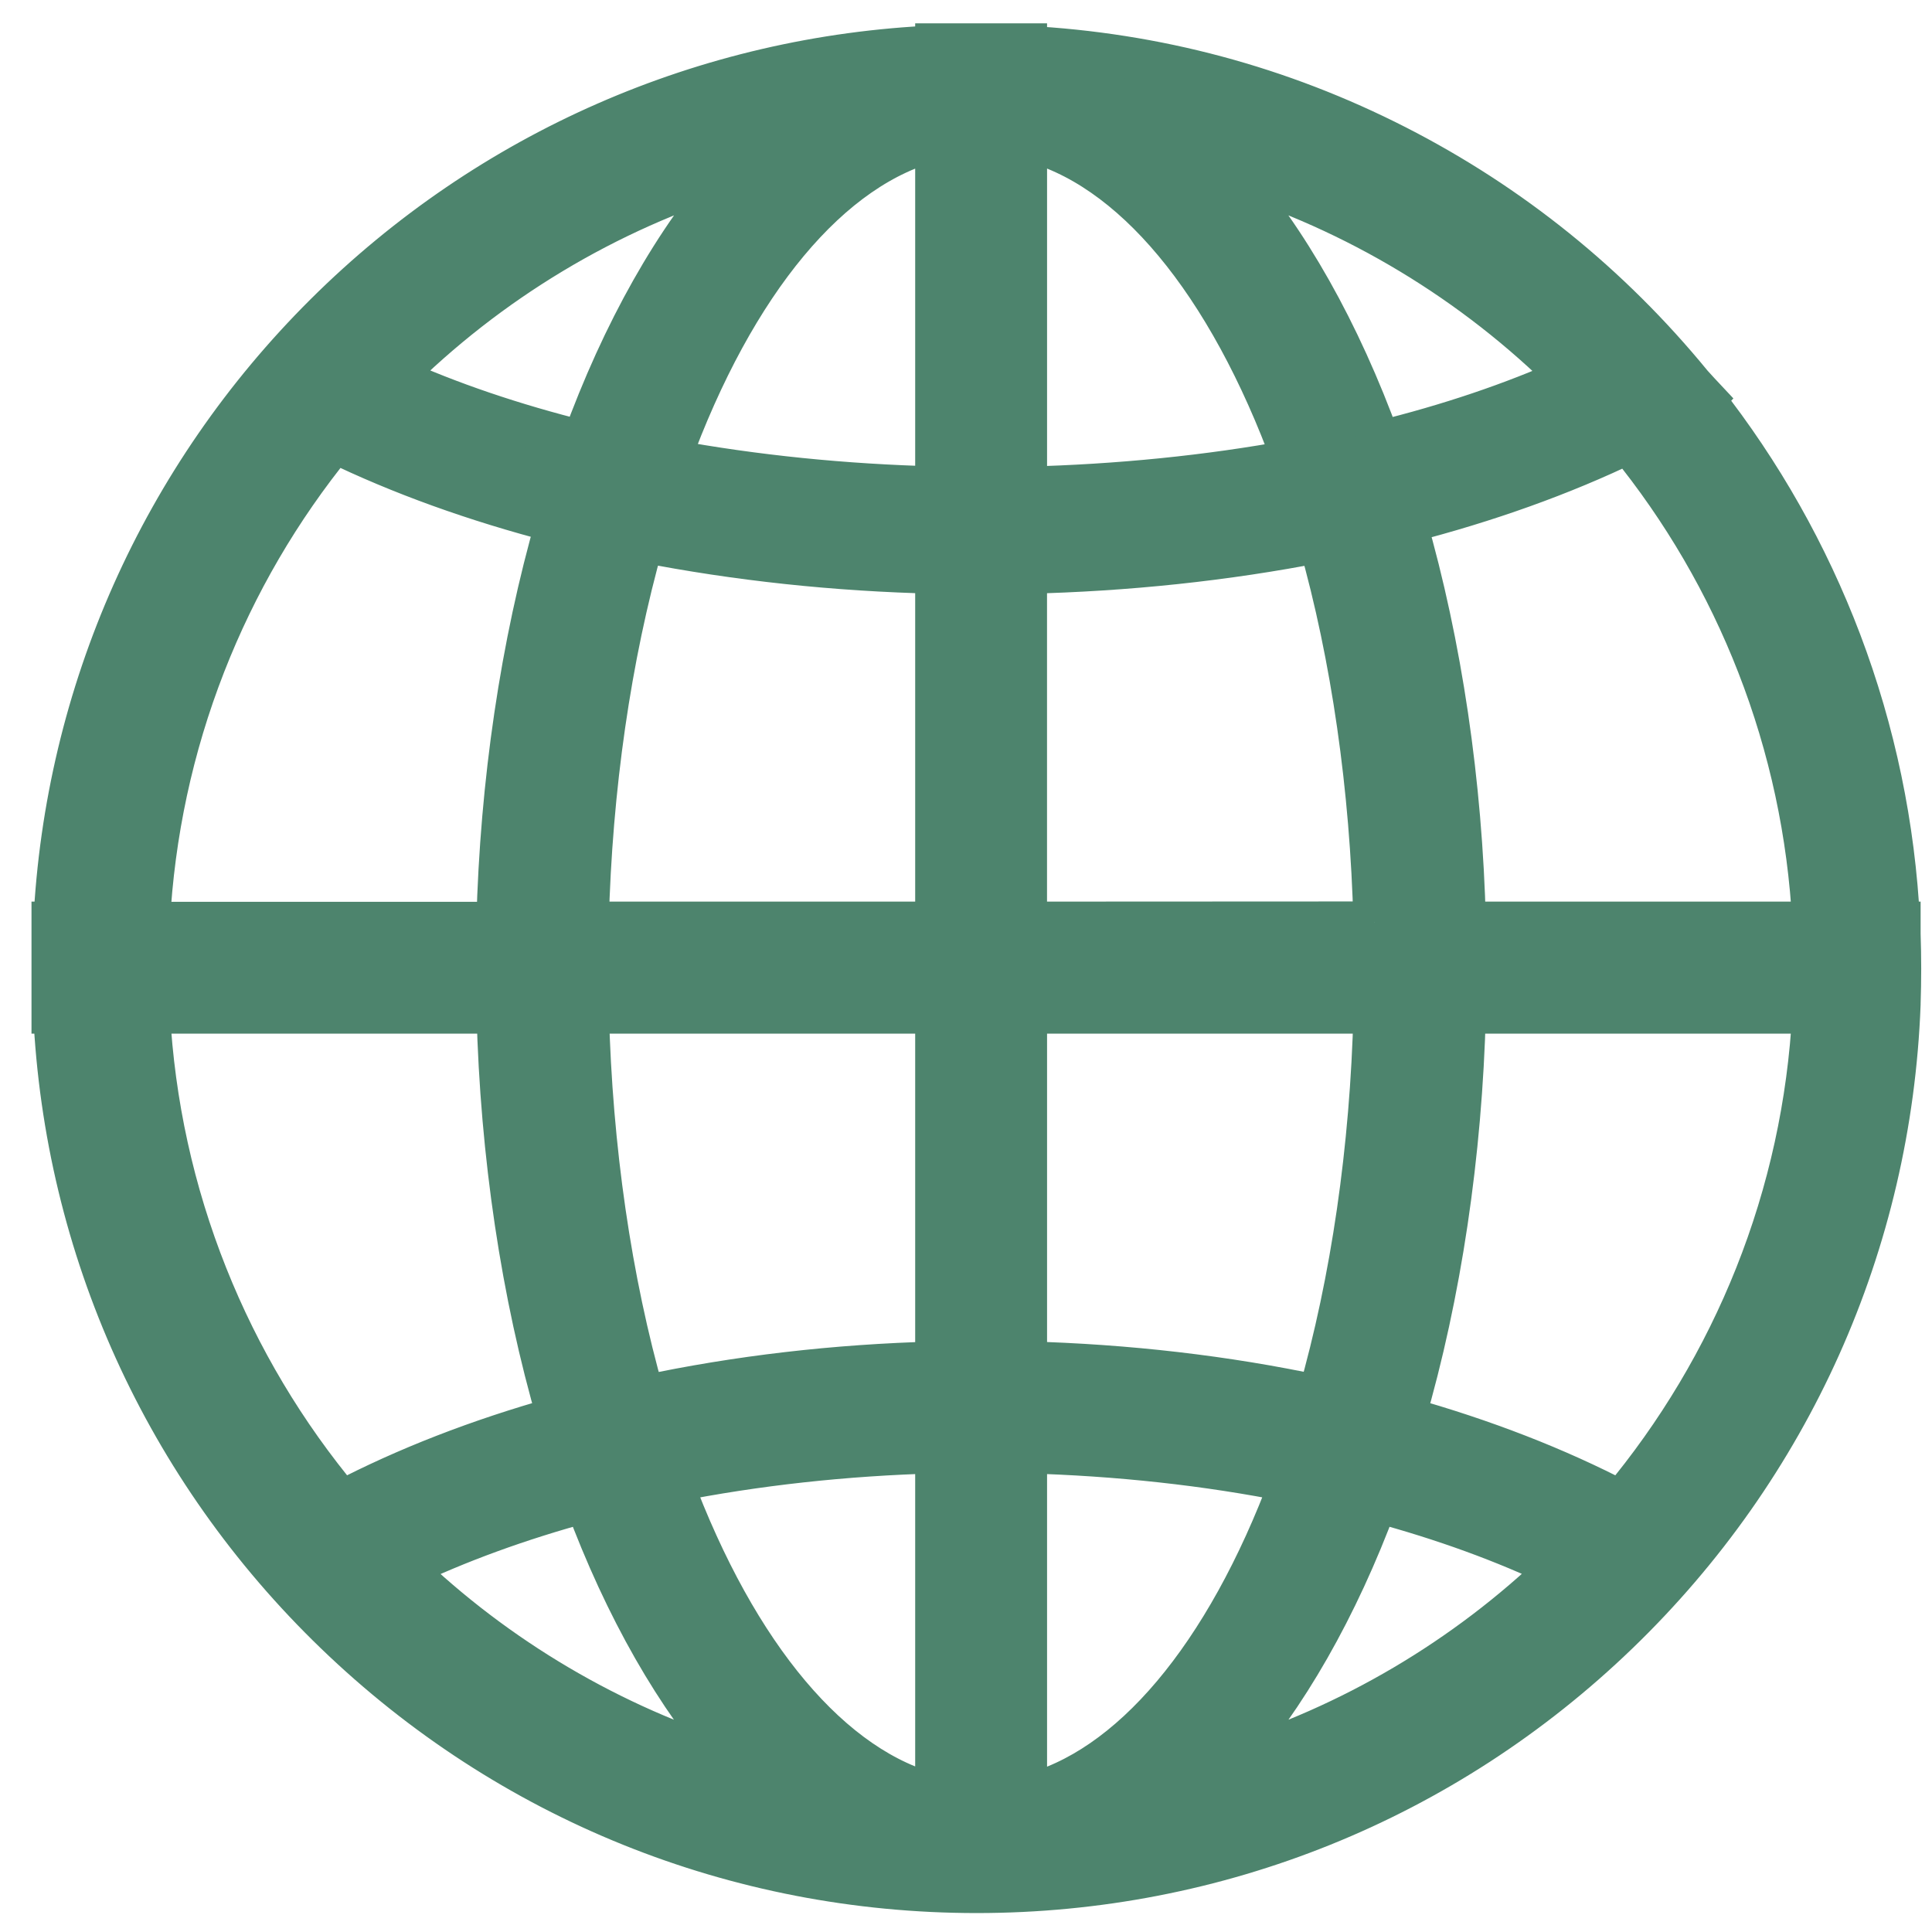 <svg width="46" height="46" viewBox="0 0 46 46" fill="none" xmlns="http://www.w3.org/2000/svg">
<mask id="path-1-outside-1_7_2503" maskUnits="userSpaceOnUse" x="0.25" y="0.056" width="46" height="46" fill="black">
<rect fill="white" x="0.25" y="0.056" width="46" height="46"/>
<path d="M45.229 22.24V21.967H45.216C45.102 19.668 44.633 17.418 43.821 15.276C43.033 13.199 41.937 11.258 40.561 9.506L40.583 9.483L40.451 9.342C40.392 9.279 40.331 9.213 40.276 9.15C38.332 6.776 35.966 4.867 33.243 3.476C30.49 2.071 27.526 1.276 24.43 1.114V1.056H22.29V1.104C16.808 1.34 11.651 3.599 7.75 7.477C3.851 11.354 1.563 16.493 1.294 21.967H1.25V24.111H1.29C1.553 29.73 3.927 34.971 7.989 38.888C12.108 42.861 17.529 45.049 23.255 45.049C28.981 45.049 34.402 42.861 38.521 38.887C42.629 34.925 45.012 29.607 45.229 23.914V23.892C45.238 23.621 45.243 23.343 45.243 23.066C45.243 22.789 45.238 22.51 45.229 22.24ZM3.546 21.972C3.658 19.854 4.103 17.785 4.87 15.821C5.619 13.903 6.659 12.121 7.963 10.52C9.532 11.282 11.31 11.924 13.255 12.428C12.415 15.342 11.927 18.633 11.842 21.972H3.546V21.972ZM15.934 10.958C17.485 6.697 19.784 3.94 22.29 3.328V11.605C20.102 11.55 17.966 11.333 15.934 10.959V10.958ZM9.355 8.981C11.643 6.702 14.446 5.017 17.514 4.075C16.079 5.685 14.83 7.893 13.876 10.518C12.218 10.106 10.7 9.59 9.355 8.981ZM22.29 13.637V21.967H13.995C14.076 18.768 14.528 15.639 15.306 12.891C17.547 13.33 19.895 13.582 22.29 13.637H22.29ZM13.999 24.11H22.29V32.44C19.895 32.502 17.554 32.774 15.327 33.25C14.539 30.491 14.081 27.34 13.999 24.11H13.999ZM13.945 35.749C14.887 38.287 16.111 40.429 17.513 42.002C14.554 41.088 11.835 39.486 9.6 37.334C10.895 36.713 12.354 36.181 13.945 35.749H13.945ZM22.29 34.58V42.745C19.821 42.143 17.542 39.443 15.989 35.272C18.005 34.871 20.123 34.639 22.29 34.58ZM8.132 35.755C6.78 34.136 5.701 32.328 4.923 30.377C4.126 28.377 3.663 26.27 3.547 24.11H11.846C11.932 27.492 12.429 30.816 13.286 33.751C11.398 34.28 9.666 34.953 8.131 35.755H8.132ZM34.878 21.967C34.796 18.637 34.31 15.351 33.469 12.437C35.409 11.939 37.191 11.3 38.77 10.538C40.07 12.135 41.108 13.915 41.854 15.831C42.618 17.79 43.062 19.854 43.173 21.967H34.878ZM32.725 21.963L24.429 21.967V13.638C26.838 13.582 29.187 13.332 31.418 12.896C32.193 15.633 32.643 18.76 32.724 21.963H32.725ZM29.21 4.071C32.285 5.023 35.091 6.713 37.377 8.994C36.015 9.605 34.493 10.119 32.848 10.523C31.895 7.898 30.647 5.687 29.21 4.071H29.21ZM24.43 11.609V3.327C26.935 3.936 29.237 6.696 30.794 10.967C28.774 11.339 26.634 11.555 24.43 11.61V11.609ZM37.124 37.33C34.882 39.489 32.165 41.092 29.213 41.999C30.616 40.424 31.839 38.282 32.779 35.749C34.364 36.175 35.824 36.706 37.124 37.33V37.33ZM24.43 32.437V24.111H32.725C32.644 27.342 32.186 30.492 31.398 33.246C29.19 32.774 26.848 32.502 24.43 32.437ZM30.736 35.272C29.183 39.447 26.902 42.149 24.43 42.75V34.58C26.618 34.64 28.737 34.872 30.736 35.272ZM43.173 24.111C43.059 26.27 42.598 28.377 41.801 30.377C41.023 32.328 39.944 34.136 38.592 35.755C37.058 34.954 35.325 34.281 33.438 33.752C34.295 30.817 34.791 27.492 34.878 24.111H43.173H43.173Z"/>
</mask>
<path d="M45.229 22.24V21.967H45.216C45.102 19.668 44.633 17.418 43.821 15.276C43.033 13.199 41.937 11.258 40.561 9.506L40.583 9.483L40.451 9.342C40.392 9.279 40.331 9.213 40.276 9.15C38.332 6.776 35.966 4.867 33.243 3.476C30.49 2.071 27.526 1.276 24.43 1.114V1.056H22.29V1.104C16.808 1.34 11.651 3.599 7.75 7.477C3.851 11.354 1.563 16.493 1.294 21.967H1.25V24.111H1.29C1.553 29.73 3.927 34.971 7.989 38.888C12.108 42.861 17.529 45.049 23.255 45.049C28.981 45.049 34.402 42.861 38.521 38.887C42.629 34.925 45.012 29.607 45.229 23.914V23.892C45.238 23.621 45.243 23.343 45.243 23.066C45.243 22.789 45.238 22.51 45.229 22.24ZM3.546 21.972C3.658 19.854 4.103 17.785 4.87 15.821C5.619 13.903 6.659 12.121 7.963 10.52C9.532 11.282 11.31 11.924 13.255 12.428C12.415 15.342 11.927 18.633 11.842 21.972H3.546V21.972ZM15.934 10.958C17.485 6.697 19.784 3.94 22.29 3.328V11.605C20.102 11.55 17.966 11.333 15.934 10.959V10.958ZM9.355 8.981C11.643 6.702 14.446 5.017 17.514 4.075C16.079 5.685 14.83 7.893 13.876 10.518C12.218 10.106 10.7 9.59 9.355 8.981ZM22.29 13.637V21.967H13.995C14.076 18.768 14.528 15.639 15.306 12.891C17.547 13.33 19.895 13.582 22.29 13.637H22.29ZM13.999 24.11H22.29V32.44C19.895 32.502 17.554 32.774 15.327 33.25C14.539 30.491 14.081 27.34 13.999 24.11H13.999ZM13.945 35.749C14.887 38.287 16.111 40.429 17.513 42.002C14.554 41.088 11.835 39.486 9.6 37.334C10.895 36.713 12.354 36.181 13.945 35.749H13.945ZM22.29 34.58V42.745C19.821 42.143 17.542 39.443 15.989 35.272C18.005 34.871 20.123 34.639 22.29 34.58ZM8.132 35.755C6.78 34.136 5.701 32.328 4.923 30.377C4.126 28.377 3.663 26.27 3.547 24.11H11.846C11.932 27.492 12.429 30.816 13.286 33.751C11.398 34.28 9.666 34.953 8.131 35.755H8.132ZM34.878 21.967C34.796 18.637 34.31 15.351 33.469 12.437C35.409 11.939 37.191 11.3 38.77 10.538C40.07 12.135 41.108 13.915 41.854 15.831C42.618 17.79 43.062 19.854 43.173 21.967H34.878ZM32.725 21.963L24.429 21.967V13.638C26.838 13.582 29.187 13.332 31.418 12.896C32.193 15.633 32.643 18.76 32.724 21.963H32.725ZM29.21 4.071C32.285 5.023 35.091 6.713 37.377 8.994C36.015 9.605 34.493 10.119 32.848 10.523C31.895 7.898 30.647 5.687 29.21 4.071H29.21ZM24.43 11.609V3.327C26.935 3.936 29.237 6.696 30.794 10.967C28.774 11.339 26.634 11.555 24.43 11.61V11.609ZM37.124 37.33C34.882 39.489 32.165 41.092 29.213 41.999C30.616 40.424 31.839 38.282 32.779 35.749C34.364 36.175 35.824 36.706 37.124 37.33V37.33ZM24.43 32.437V24.111H32.725C32.644 27.342 32.186 30.492 31.398 33.246C29.19 32.774 26.848 32.502 24.43 32.437ZM30.736 35.272C29.183 39.447 26.902 42.149 24.43 42.75V34.58C26.618 34.64 28.737 34.872 30.736 35.272ZM43.173 24.111C43.059 26.27 42.598 28.377 41.801 30.377C41.023 32.328 39.944 34.136 38.592 35.755C37.058 34.954 35.325 34.281 33.438 33.752C34.295 30.817 34.791 27.492 34.878 24.111H43.173H43.173Z" fill="#4D846D"/>
<path d="M45.229 22.24V21.967H45.216C45.102 19.668 44.633 17.418 43.821 15.276C43.033 13.199 41.937 11.258 40.561 9.506L40.583 9.483L40.451 9.342C40.392 9.279 40.331 9.213 40.276 9.15C38.332 6.776 35.966 4.867 33.243 3.476C30.49 2.071 27.526 1.276 24.43 1.114V1.056H22.29V1.104C16.808 1.34 11.651 3.599 7.75 7.477C3.851 11.354 1.563 16.493 1.294 21.967H1.25V24.111H1.29C1.553 29.73 3.927 34.971 7.989 38.888C12.108 42.861 17.529 45.049 23.255 45.049C28.981 45.049 34.402 42.861 38.521 38.887C42.629 34.925 45.012 29.607 45.229 23.914V23.892C45.238 23.621 45.243 23.343 45.243 23.066C45.243 22.789 45.238 22.51 45.229 22.24ZM3.546 21.972C3.658 19.854 4.103 17.785 4.87 15.821C5.619 13.903 6.659 12.121 7.963 10.52C9.532 11.282 11.31 11.924 13.255 12.428C12.415 15.342 11.927 18.633 11.842 21.972H3.546V21.972ZM15.934 10.958C17.485 6.697 19.784 3.94 22.29 3.328V11.605C20.102 11.55 17.966 11.333 15.934 10.959V10.958ZM9.355 8.981C11.643 6.702 14.446 5.017 17.514 4.075C16.079 5.685 14.83 7.893 13.876 10.518C12.218 10.106 10.7 9.59 9.355 8.981ZM22.29 13.637V21.967H13.995C14.076 18.768 14.528 15.639 15.306 12.891C17.547 13.33 19.895 13.582 22.29 13.637H22.29ZM13.999 24.11H22.29V32.44C19.895 32.502 17.554 32.774 15.327 33.25C14.539 30.491 14.081 27.34 13.999 24.11H13.999ZM13.945 35.749C14.887 38.287 16.111 40.429 17.513 42.002C14.554 41.088 11.835 39.486 9.6 37.334C10.895 36.713 12.354 36.181 13.945 35.749H13.945ZM22.29 34.58V42.745C19.821 42.143 17.542 39.443 15.989 35.272C18.005 34.871 20.123 34.639 22.29 34.58ZM8.132 35.755C6.78 34.136 5.701 32.328 4.923 30.377C4.126 28.377 3.663 26.27 3.547 24.11H11.846C11.932 27.492 12.429 30.816 13.286 33.751C11.398 34.28 9.666 34.953 8.131 35.755H8.132ZM34.878 21.967C34.796 18.637 34.31 15.351 33.469 12.437C35.409 11.939 37.191 11.3 38.77 10.538C40.07 12.135 41.108 13.915 41.854 15.831C42.618 17.79 43.062 19.854 43.173 21.967H34.878ZM32.725 21.963L24.429 21.967V13.638C26.838 13.582 29.187 13.332 31.418 12.896C32.193 15.633 32.643 18.76 32.724 21.963H32.725ZM29.21 4.071C32.285 5.023 35.091 6.713 37.377 8.994C36.015 9.605 34.493 10.119 32.848 10.523C31.895 7.898 30.647 5.687 29.21 4.071H29.21ZM24.43 11.609V3.327C26.935 3.936 29.237 6.696 30.794 10.967C28.774 11.339 26.634 11.555 24.43 11.61V11.609ZM37.124 37.33C34.882 39.489 32.165 41.092 29.213 41.999C30.616 40.424 31.839 38.282 32.779 35.749C34.364 36.175 35.824 36.706 37.124 37.33V37.33ZM24.43 32.437V24.111H32.725C32.644 27.342 32.186 30.492 31.398 33.246C29.19 32.774 26.848 32.502 24.43 32.437ZM30.736 35.272C29.183 39.447 26.902 42.149 24.43 42.75V34.58C26.618 34.64 28.737 34.872 30.736 35.272ZM43.173 24.111C43.059 26.27 42.598 28.377 41.801 30.377C41.023 32.328 39.944 34.136 38.592 35.755C37.058 34.954 35.325 34.281 33.438 33.752C34.295 30.817 34.791 27.492 34.878 24.111H43.173H43.173Z" stroke="#4D846D" mask="url(#path-1-outside-1_7_2503)"/>
</svg>
